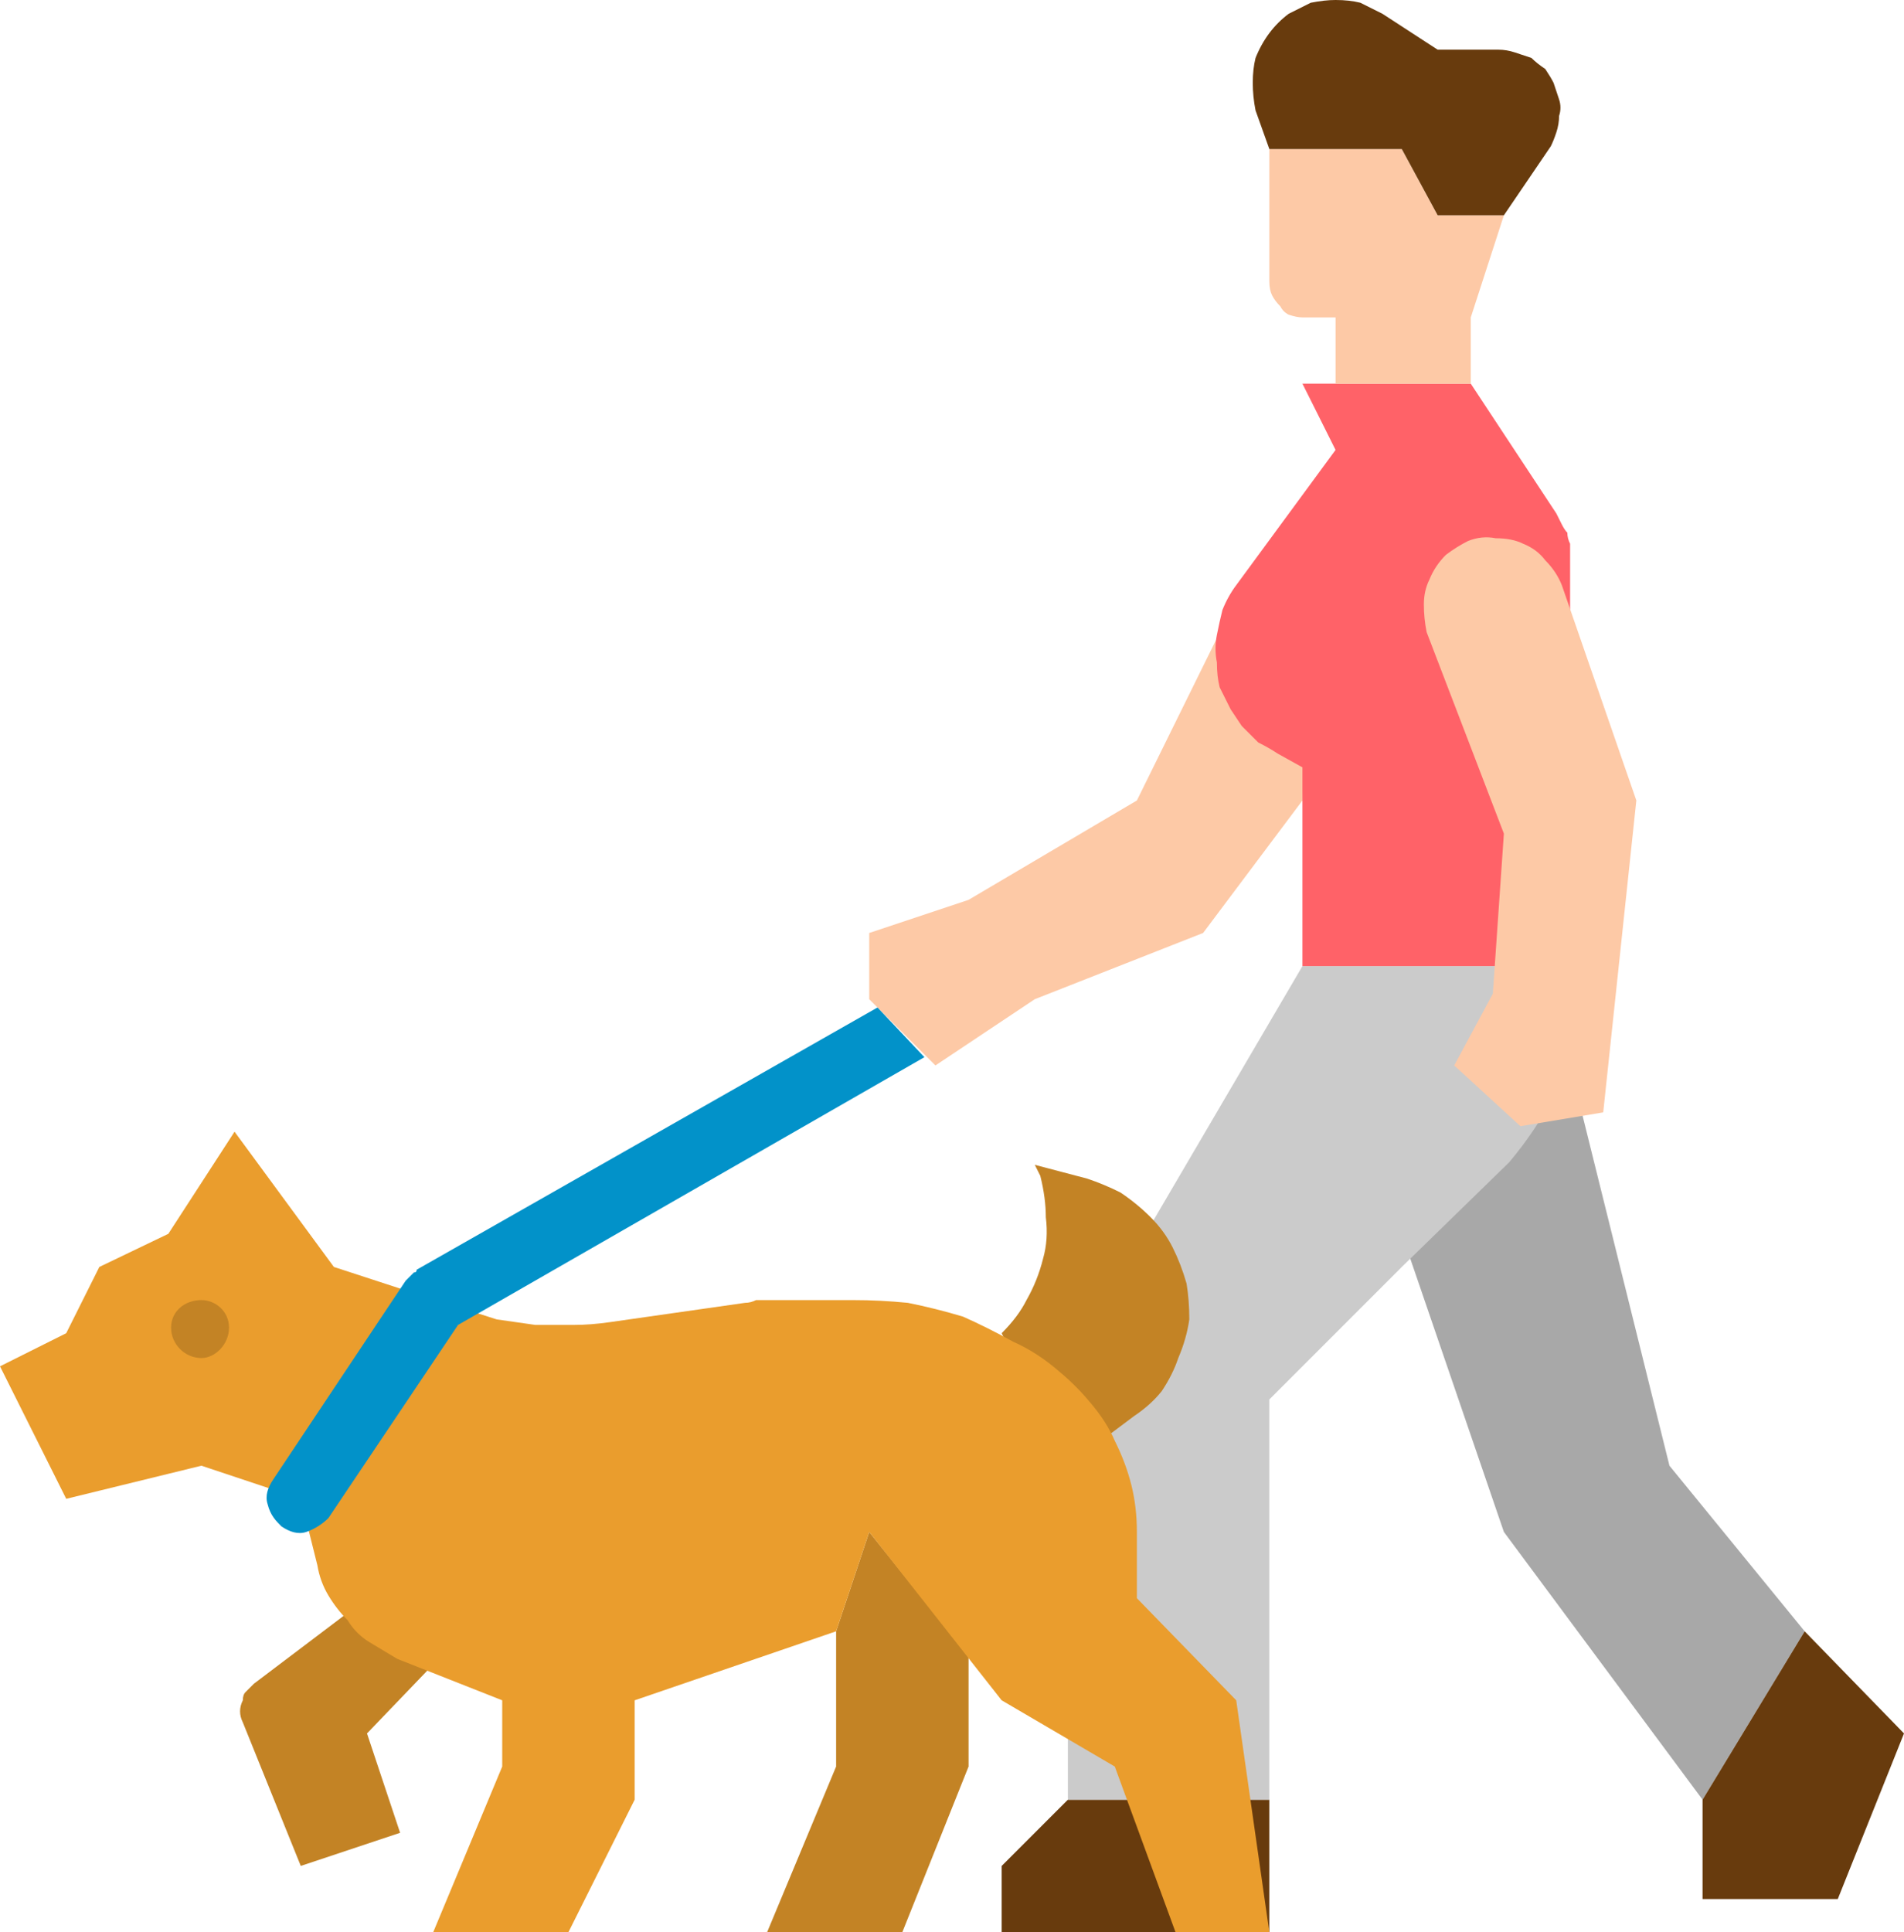<svg version="1.2" xmlns="http://www.w3.org/2000/svg" viewBox="0 0 69 70" width="69" height="70"><style>.a{fill:#fdc9a6}.b{fill:#a8a8a8}.c{fill:#683b0d}.d{fill:#cbcbcb}.e{fill:#c38325}.f{fill:#ff6268}.g{fill:#ea9d2d}.h{fill:#0292c9}</style><path class="a" d="m47.2 29l-3.6 4.8-6.1 2.4-3.6 2.4-2.4-2.4v-2.4l3.6-1.2 6.1-3.6 3.6-7.3 2.5 6z"/><path class="b" d="m50.8 44.7l3.7 10.8 7.2 9.7 3.7-6.1-4.9-6-3.6-14.5z"/><path class="c" d="m38.7 65.2l-2.4 2.4v2.4h9.7v-4.8z"/><path class="d" d="m56.9 36.7v-1.7h-9.7l-8.5 14.5v15.7h7.3v-14.5l4.8-4.8 3.9-3.8q0.5-0.6 0.9-1.2 0.4-0.6 0.7-1.3 0.3-0.7 0.4-1.4 0.2-0.8 0.2-1.5z"/><path class="e" d="m30.3 59.1v4.9l-2.5 6h4.9l2.4-6v-4l-3.6-4.5z"/><path class="e" d="m13.3 57.9l-4.1 3.1q-0.1 0.1-0.3 0.3-0.1 0.1-0.1 0.3-0.1 0.2-0.1 0.4 0 0.2 0.1 0.4l2.1 5.2 3.6-1.2-1.2-3.6 2.4-2.5z"/><path class="f" d="m56.9 35v-14.9q0-0.2 0-0.4-0.1-0.2-0.1-0.4-0.1-0.1-0.2-0.3-0.1-0.2-0.2-0.4l-3.1-4.7h-6.1l1.2 2.4-3.6 4.9q-0.3 0.4-0.5 0.9-0.1 0.4-0.2 0.9-0.1 0.5 0 1 0 0.5 0.1 0.9 0.2 0.4 0.4 0.8 0.2 0.3 0.4 0.6 0.3 0.3 0.6 0.6 0.4 0.2 0.7 0.4l0.9 0.5v7.2z"/><path class="a" d="m51.7 22.9l2.8 7.3-0.4 5.8-1.4 2.6 2.4 2.2 3-0.5 1.2-11.3-2.7-7.8q-0.2-0.5-0.6-0.9-0.3-0.4-0.8-0.6-0.4-0.2-1-0.2-0.5-0.1-1 0.1-0.4 0.2-0.8 0.5-0.4 0.4-0.6 0.9-0.2 0.4-0.2 0.9 0 0.5 0.1 1z"/><path class="c" d="m61.7 65.2v3.6h4.9l2.4-6-3.6-3.7z"/><path class="a" d="m46 5.4v4.8q0 0.3 0.1 0.5 0.1 0.2 0.3 0.4 0.1 0.2 0.3 0.3 0.3 0.1 0.5 0.1h1.2v2.4h4.9v-2.4l1.2-3.7h-2.4l-1.3-2.4z"/><path class="c" d="m46 5.4l-0.5-1.4q-0.1-0.5-0.1-1 0-0.5 0.1-0.9 0.2-0.5 0.5-0.9 0.3-0.4 0.7-0.7 0.4-0.2 0.8-0.4 0.5-0.1 0.9-0.1 0.5 0 0.9 0.1 0.4 0.2 0.8 0.4l2 1.3h2.2q0.3 0 0.6 0.1 0.3 0.1 0.6 0.2 0.2 0.2 0.5 0.4 0.2 0.3 0.3 0.5 0.1 0.3 0.2 0.6 0.1 0.3 0 0.6 0 0.3-0.1 0.6-0.1 0.3-0.2 0.5l-1.7 2.5h-2.4l-1.3-2.4z"/><path class="e" d="m36.3 48.3q0.6-0.6 0.9-1.2 0.4-0.7 0.6-1.5 0.2-0.7 0.1-1.5 0-0.7-0.2-1.5l-0.2-0.4 1.9 0.5q0.6 0.2 1.2 0.5 0.6 0.4 1.1 0.9 0.5 0.5 0.8 1.1 0.3 0.6 0.5 1.3 0.1 0.6 0.1 1.3-0.1 0.7-0.4 1.4-0.2 0.6-0.6 1.2-0.4 0.5-1 0.9l-2.4 1.8z"/><path class="g" d="m6.1 44.7l-2.5 1.2-1.2 2.4-2.4 1.2 2.4 4.8 4.9-1.2 3.6 1.2 0.6 2.4q0.1 0.6 0.4 1.1 0.3 0.5 0.7 0.9 0.3 0.5 0.8 0.8 0.5 0.3 1 0.6l3.8 1.5v2.4l-2.5 6h4.9l2.4-4.8v-3.6l7.3-2.5 1.2-3.6 4.8 6.1 4.1 2.4 2.2 6h3.4l-1.2-8.4-3.6-3.7v-2.4q0-0.9-0.2-1.7-0.2-0.8-0.6-1.6-0.3-0.7-0.9-1.4-0.5-0.6-1.1-1.1-0.8-0.7-1.7-1.1-0.9-0.5-1.8-0.9-1-0.3-2-0.5-1-0.1-2-0.1h-2.2q-0.2 0-0.4 0-0.2 0-0.5 0-0.2 0-0.4 0-0.2 0.1-0.4 0.1l-4.9 0.7q-0.7 0.1-1.3 0.1-0.7 0-1.4 0-0.7-0.1-1.4-0.2-0.6-0.2-1.3-0.4l-4.6-1.5-3.6-4.9z"/><path class="h" d="m33.5 38.3c0 0-16.9 9.7-16.9 9.7l-4.7 7c-0.2 0.2-0.5 0.4-0.8 0.5-0.3 0.1-0.6 0-0.9-0.2-0.2-0.2-0.4-0.4-0.5-0.8-0.1-0.3 0-0.6 0.2-0.9l4.8-7.2q0.1-0.1 0.1-0.1 0.1-0.1 0.1-0.1 0.1-0.1 0.1-0.1 0.1 0 0.1-0.1l16.7-9.5z"/><path fill-rule="evenodd" class="e" d="m7.3 49.2c-0.6 0-1.1-0.5-1.1-1.1 0-0.6 0.5-1 1.1-1 0.5 0 1 0.4 1 1 0 0.6-0.5 1.1-1 1.1z"/></svg>